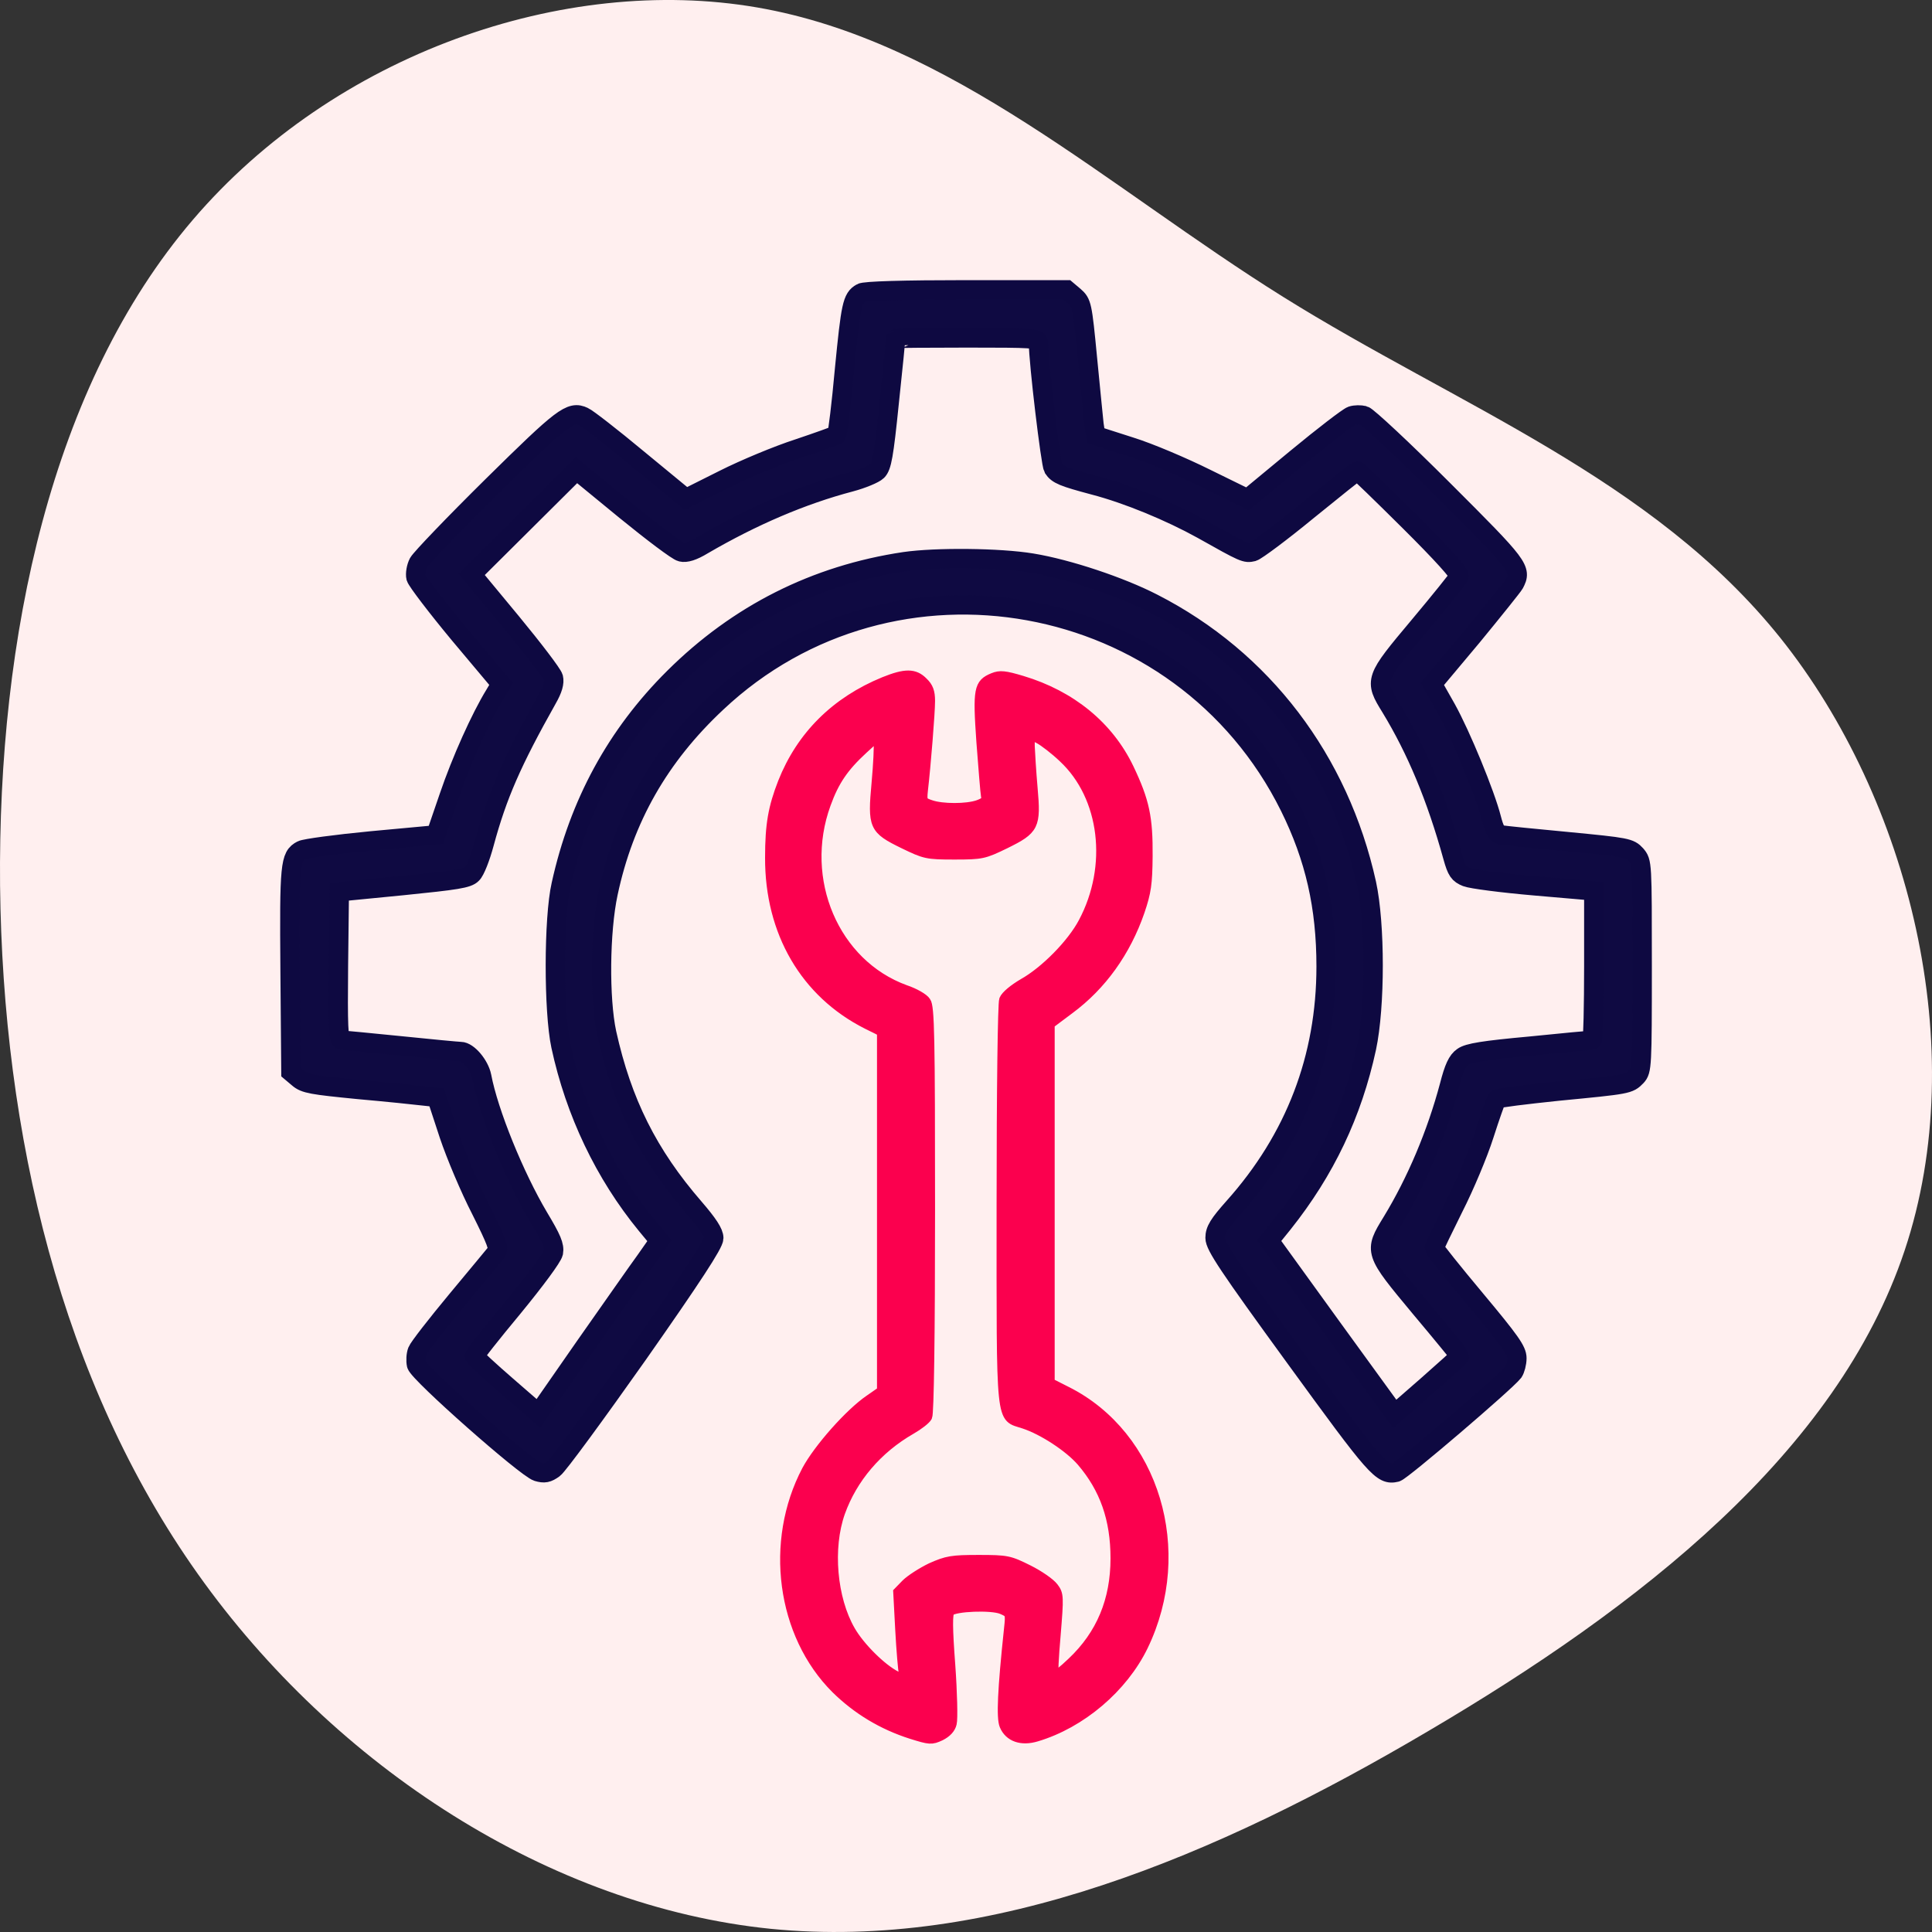 <?xml version="1.0" encoding="UTF-8"?>
<svg width="60px" height="60px" viewBox="0 0 60 60" version="1.1" xmlns="http://www.w3.org/2000/svg" xmlns:xlink="http://www.w3.org/1999/xlink">
    <rect x="0" y="0" width="60" height="60" fill="#333333" stroke="none"/>
    <title>maintenance</title>
    <g id="Page-1" stroke="none" stroke-width="1" fill="none" fill-rule="evenodd">
        <g id="Group-2-Copy" fill-rule="nonzero">
            <g id="maintenance">
                <path d="M53.172,5.988 C58.316,10.384 60.805,17.502 59.769,23.512 C58.733,29.522 54.183,34.399 50.784,39.843 C47.385,45.287 45.161,51.309 40.182,55.296 C35.191,59.282 27.432,61.245 21.164,59.15 C14.884,57.054 10.095,50.912 6.228,44.336 C2.348,37.76 -0.583,30.774 0.099,23.933 C0.794,17.092 5.128,10.396 11.118,6.145 C17.108,1.893 24.778,0.087 32.499,0.002 C40.233,-0.07 48.029,1.592 53.172,5.988 Z" id="Path" fill="#FFEFEF" transform="translate(30, 30) rotate(-90) translate(-30, -30)"></path>
                <g transform="translate(9, 9)" id="Group">
                    <g transform="translate(21, 22.5) scale(-1, 1) rotate(-180) translate(-21, -22.5)translate(-0, 0)">
                        <path d="M17.749,44.903 C17.466,44.745 17.422,44.516 17.227,42.529 C17.13,41.447 17.015,40.533 16.988,40.498 C16.953,40.471 16.414,40.278 15.786,40.067 C15.158,39.864 14.123,39.434 13.477,39.108 L12.301,38.519 L10.806,39.75 C9.993,40.427 9.232,41.016 9.126,41.06 C8.719,41.254 8.471,41.06 6.287,38.906 C5.102,37.736 4.076,36.664 3.996,36.523 C3.926,36.391 3.89,36.18 3.917,36.066 C3.952,35.951 4.553,35.16 5.261,34.307 L6.561,32.759 L6.367,32.434 C5.924,31.713 5.323,30.376 4.943,29.259 L4.536,28.072 L2.537,27.887 C1.44,27.782 0.467,27.65 0.37,27.597 C0.008,27.412 -0.019,27.157 0.008,23.86 L0.034,20.712 L0.264,20.518 C0.467,20.342 0.689,20.307 2.121,20.166 C3.015,20.087 3.934,19.991 4.155,19.964 L4.562,19.92 L4.943,18.759 C5.155,18.126 5.597,17.08 5.933,16.429 C6.42,15.453 6.508,15.224 6.42,15.11 C6.358,15.031 5.801,14.362 5.173,13.606 C4.553,12.859 4.005,12.155 3.961,12.041 C3.917,11.927 3.908,11.742 3.934,11.619 C4.005,11.346 7.331,8.409 7.693,8.295 C7.905,8.233 8.003,8.251 8.197,8.392 C8.33,8.488 9.497,10.08 10.806,11.935 C12.496,14.345 13.168,15.374 13.168,15.55 C13.168,15.717 12.991,15.989 12.558,16.491 C11.125,18.144 10.32,19.762 9.842,21.916 C9.612,22.989 9.63,25.073 9.887,26.269 C10.382,28.591 11.47,30.508 13.256,32.179 C18.731,37.332 27.699,35.705 31.051,28.951 C31.838,27.36 32.183,25.838 32.183,23.983 C32.183,21.151 31.219,18.636 29.317,16.508 C28.849,15.981 28.734,15.796 28.734,15.558 C28.734,15.312 29.14,14.697 31.228,11.83 C33.748,8.365 33.916,8.172 34.359,8.277 C34.535,8.321 37.746,11.065 38.002,11.39 C38.055,11.469 38.109,11.663 38.109,11.821 C38.109,12.059 37.905,12.349 36.826,13.641 C36.119,14.486 35.544,15.207 35.544,15.242 C35.544,15.277 35.818,15.84 36.145,16.499 C36.481,17.159 36.906,18.17 37.091,18.751 C37.277,19.331 37.454,19.832 37.481,19.867 C37.516,19.903 38.374,20.008 39.391,20.114 C41.575,20.325 41.584,20.325 41.823,20.571 C41.991,20.756 42,20.87 42,23.992 C42,27.219 42,27.228 41.805,27.456 C41.611,27.667 41.531,27.685 39.7,27.861 C38.657,27.958 37.719,28.054 37.613,28.072 C37.481,28.098 37.41,28.23 37.321,28.573 C37.127,29.338 36.366,31.185 35.915,31.994 L35.482,32.759 L36.72,34.236 C37.392,35.054 37.985,35.793 38.029,35.872 C38.268,36.321 38.197,36.417 35.836,38.774 C34.58,40.032 33.465,41.069 33.359,41.096 C33.253,41.122 33.085,41.122 32.979,41.087 C32.873,41.052 32.103,40.462 31.263,39.768 L29.742,38.51 L28.451,39.143 C27.743,39.495 26.691,39.944 26.098,40.128 L25.028,40.471 L24.975,40.823 C24.957,41.016 24.86,41.94 24.771,42.881 C24.612,44.543 24.595,44.595 24.365,44.798 L24.126,45 L21.013,45 C19.076,45 17.838,44.965 17.749,44.903 Z M23.25,43.356 C23.25,42.749 23.631,39.592 23.71,39.46 C23.843,39.258 24.02,39.187 24.975,38.932 C26.018,38.66 27.336,38.114 28.336,37.56 C29.662,36.813 29.68,36.813 29.91,36.866 C30.025,36.901 30.794,37.473 31.617,38.15 C32.439,38.818 33.129,39.372 33.156,39.372 C33.182,39.372 33.916,38.66 34.783,37.798 C35.765,36.822 36.349,36.18 36.313,36.101 C36.287,36.039 35.729,35.344 35.066,34.553 C33.678,32.9 33.669,32.873 34.191,32.029 C34.987,30.719 35.606,29.242 36.119,27.386 C36.242,26.946 36.304,26.858 36.543,26.762 C36.702,26.7 37.649,26.577 38.666,26.489 L40.496,26.331 L40.496,24.009 C40.496,22.734 40.47,21.696 40.443,21.696 C40.417,21.696 39.55,21.617 38.524,21.512 C37.074,21.38 36.596,21.301 36.428,21.178 C36.26,21.063 36.154,20.835 36.012,20.281 C35.614,18.786 34.987,17.3 34.226,16.051 C33.66,15.128 33.66,15.128 35.101,13.395 C35.782,12.586 36.34,11.9 36.34,11.891 C36.34,11.874 35.889,11.469 35.331,10.977 L34.314,10.089 L32.36,12.78 L30.414,15.471 L30.847,16.007 C32.156,17.651 32.997,19.419 33.439,21.459 C33.713,22.743 33.713,25.302 33.439,26.559 C32.59,30.394 30.211,33.524 26.806,35.265 C25.797,35.784 24.17,36.329 23.047,36.514 C22.039,36.681 20.066,36.699 19.093,36.558 C16.325,36.145 13.92,34.931 11.93,32.953 C10.143,31.176 8.984,29.048 8.427,26.524 C8.188,25.478 8.188,22.593 8.418,21.521 C8.861,19.463 9.78,17.537 11.072,15.963 L11.479,15.471 L11.054,14.864 C10.815,14.538 9.975,13.334 9.17,12.19 L7.72,10.106 L6.738,10.959 C6.199,11.425 5.756,11.839 5.739,11.874 C5.73,11.918 6.269,12.595 6.933,13.395 C7.64,14.257 8.153,14.952 8.188,15.101 C8.224,15.312 8.135,15.523 7.729,16.2 C6.977,17.467 6.172,19.445 5.96,20.571 C5.889,20.923 5.535,21.345 5.305,21.345 C5.226,21.345 4.394,21.424 3.448,21.521 C2.502,21.617 1.67,21.696 1.608,21.696 C1.511,21.696 1.493,22.127 1.511,24 L1.538,26.304 L3.519,26.498 C5.173,26.665 5.526,26.718 5.659,26.858 C5.756,26.946 5.924,27.377 6.039,27.808 C6.446,29.312 6.897,30.341 7.994,32.293 C8.171,32.601 8.224,32.803 8.188,32.953 C8.153,33.076 7.569,33.841 6.888,34.667 L5.65,36.162 L7.278,37.78 L8.905,39.398 L10.426,38.15 C11.257,37.473 12.036,36.883 12.16,36.857 C12.301,36.822 12.513,36.883 12.832,37.077 C14.371,37.974 15.909,38.633 17.413,39.029 C17.776,39.126 18.156,39.284 18.244,39.372 C18.386,39.513 18.448,39.847 18.616,41.5 C18.731,42.582 18.819,43.47 18.819,43.487 C18.828,43.496 19.827,43.505 21.039,43.505 C23.082,43.505 23.25,43.496 23.25,43.356 Z" id="Shape" stroke="#0E0941" stroke-width="0.6" fill="#0F0A42"></path>
                        <path d="M18.457,32.829 C16.953,32.214 15.883,31.15 15.308,29.699 C15.007,28.925 14.91,28.397 14.91,27.368 C14.901,25.047 16.007,23.156 17.926,22.189 L18.386,21.96 L18.386,16.376 L18.386,10.801 L18.006,10.537 C17.386,10.115 16.414,9.016 16.051,8.339 C14.884,6.123 15.264,3.238 16.962,1.55 C17.616,0.908 18.395,0.433 19.306,0.143 C19.872,-0.033 19.925,-0.042 20.208,0.09 C20.402,0.187 20.526,0.319 20.562,0.477 C20.597,0.609 20.579,1.427 20.517,2.289 C20.429,3.449 20.429,3.889 20.5,3.959 C20.65,4.109 21.791,4.153 22.109,4.021 C22.375,3.907 22.383,3.898 22.33,3.414 C22.127,1.497 22.092,0.653 22.189,0.416 C22.339,0.055 22.72,-0.077 23.188,0.064 C24.577,0.477 25.877,1.585 26.505,2.878 C27.938,5.841 26.859,9.42 24.126,10.792 L23.604,11.056 L23.604,16.631 L23.604,22.198 L24.214,22.655 C25.214,23.394 25.965,24.44 26.399,25.698 C26.602,26.296 26.638,26.551 26.646,27.412 C26.655,28.608 26.549,29.118 26.063,30.139 C25.435,31.449 24.267,32.407 22.737,32.865 C22.207,33.023 22.056,33.04 21.844,32.953 C21.393,32.768 21.358,32.601 21.473,30.956 C21.534,30.147 21.596,29.391 21.614,29.286 C21.649,29.145 21.596,29.083 21.375,29.004 C21.021,28.881 20.261,28.881 19.907,29.004 C19.642,29.092 19.633,29.118 19.668,29.461 C19.757,30.226 19.889,31.871 19.889,32.231 C19.889,32.513 19.836,32.662 19.668,32.821 C19.403,33.093 19.111,33.093 18.457,32.829 Z M24.02,30.464 C25.311,29.259 25.567,27.096 24.639,25.355 C24.285,24.686 23.454,23.842 22.781,23.464 C22.481,23.288 22.233,23.086 22.18,22.954 C22.136,22.831 22.1,20.184 22.1,16.587 C22.1,9.605 22.056,10.027 22.799,9.781 C23.392,9.587 24.205,9.051 24.586,8.611 C25.302,7.776 25.638,6.826 25.638,5.604 C25.638,4.302 25.196,3.238 24.294,2.385 C24.011,2.113 23.754,1.911 23.728,1.937 C23.701,1.963 23.728,2.544 23.79,3.23 C23.887,4.417 23.887,4.487 23.719,4.707 C23.622,4.839 23.268,5.085 22.932,5.252 C22.348,5.542 22.277,5.56 21.393,5.56 C20.562,5.56 20.411,5.534 19.916,5.314 C19.624,5.173 19.27,4.944 19.138,4.812 L18.89,4.557 L18.952,3.388 C18.987,2.746 19.04,2.122 19.067,2.016 L19.12,1.805 L18.828,1.954 C18.377,2.183 17.705,2.851 17.413,3.361 C16.838,4.355 16.705,5.929 17.095,7.028 C17.475,8.093 18.253,9.007 19.297,9.605 C19.527,9.737 19.757,9.913 19.801,10.001 C19.854,10.106 19.889,12.525 19.889,16.438 C19.889,21.776 19.872,22.743 19.757,22.892 C19.695,22.998 19.403,23.165 19.111,23.262 C16.909,24.062 15.795,26.683 16.652,29.031 C16.909,29.743 17.201,30.174 17.802,30.728 C18.227,31.123 18.253,31.141 18.28,30.948 C18.297,30.833 18.271,30.27 18.218,29.69 C18.094,28.336 18.129,28.248 19.067,27.791 C19.721,27.474 19.783,27.456 20.641,27.456 C21.499,27.456 21.561,27.474 22.215,27.791 C23.126,28.239 23.179,28.345 23.073,29.532 C23.029,30.033 22.994,30.613 22.985,30.824 L22.985,31.203 L23.268,31.053 C23.418,30.974 23.763,30.71 24.02,30.464 Z" id="Shape" stroke="#FB004E" stroke-width="0.3" fill="#FB004E"></path>
                    </g>
                </g>
            </g>
        </g>
    </g>
</svg>